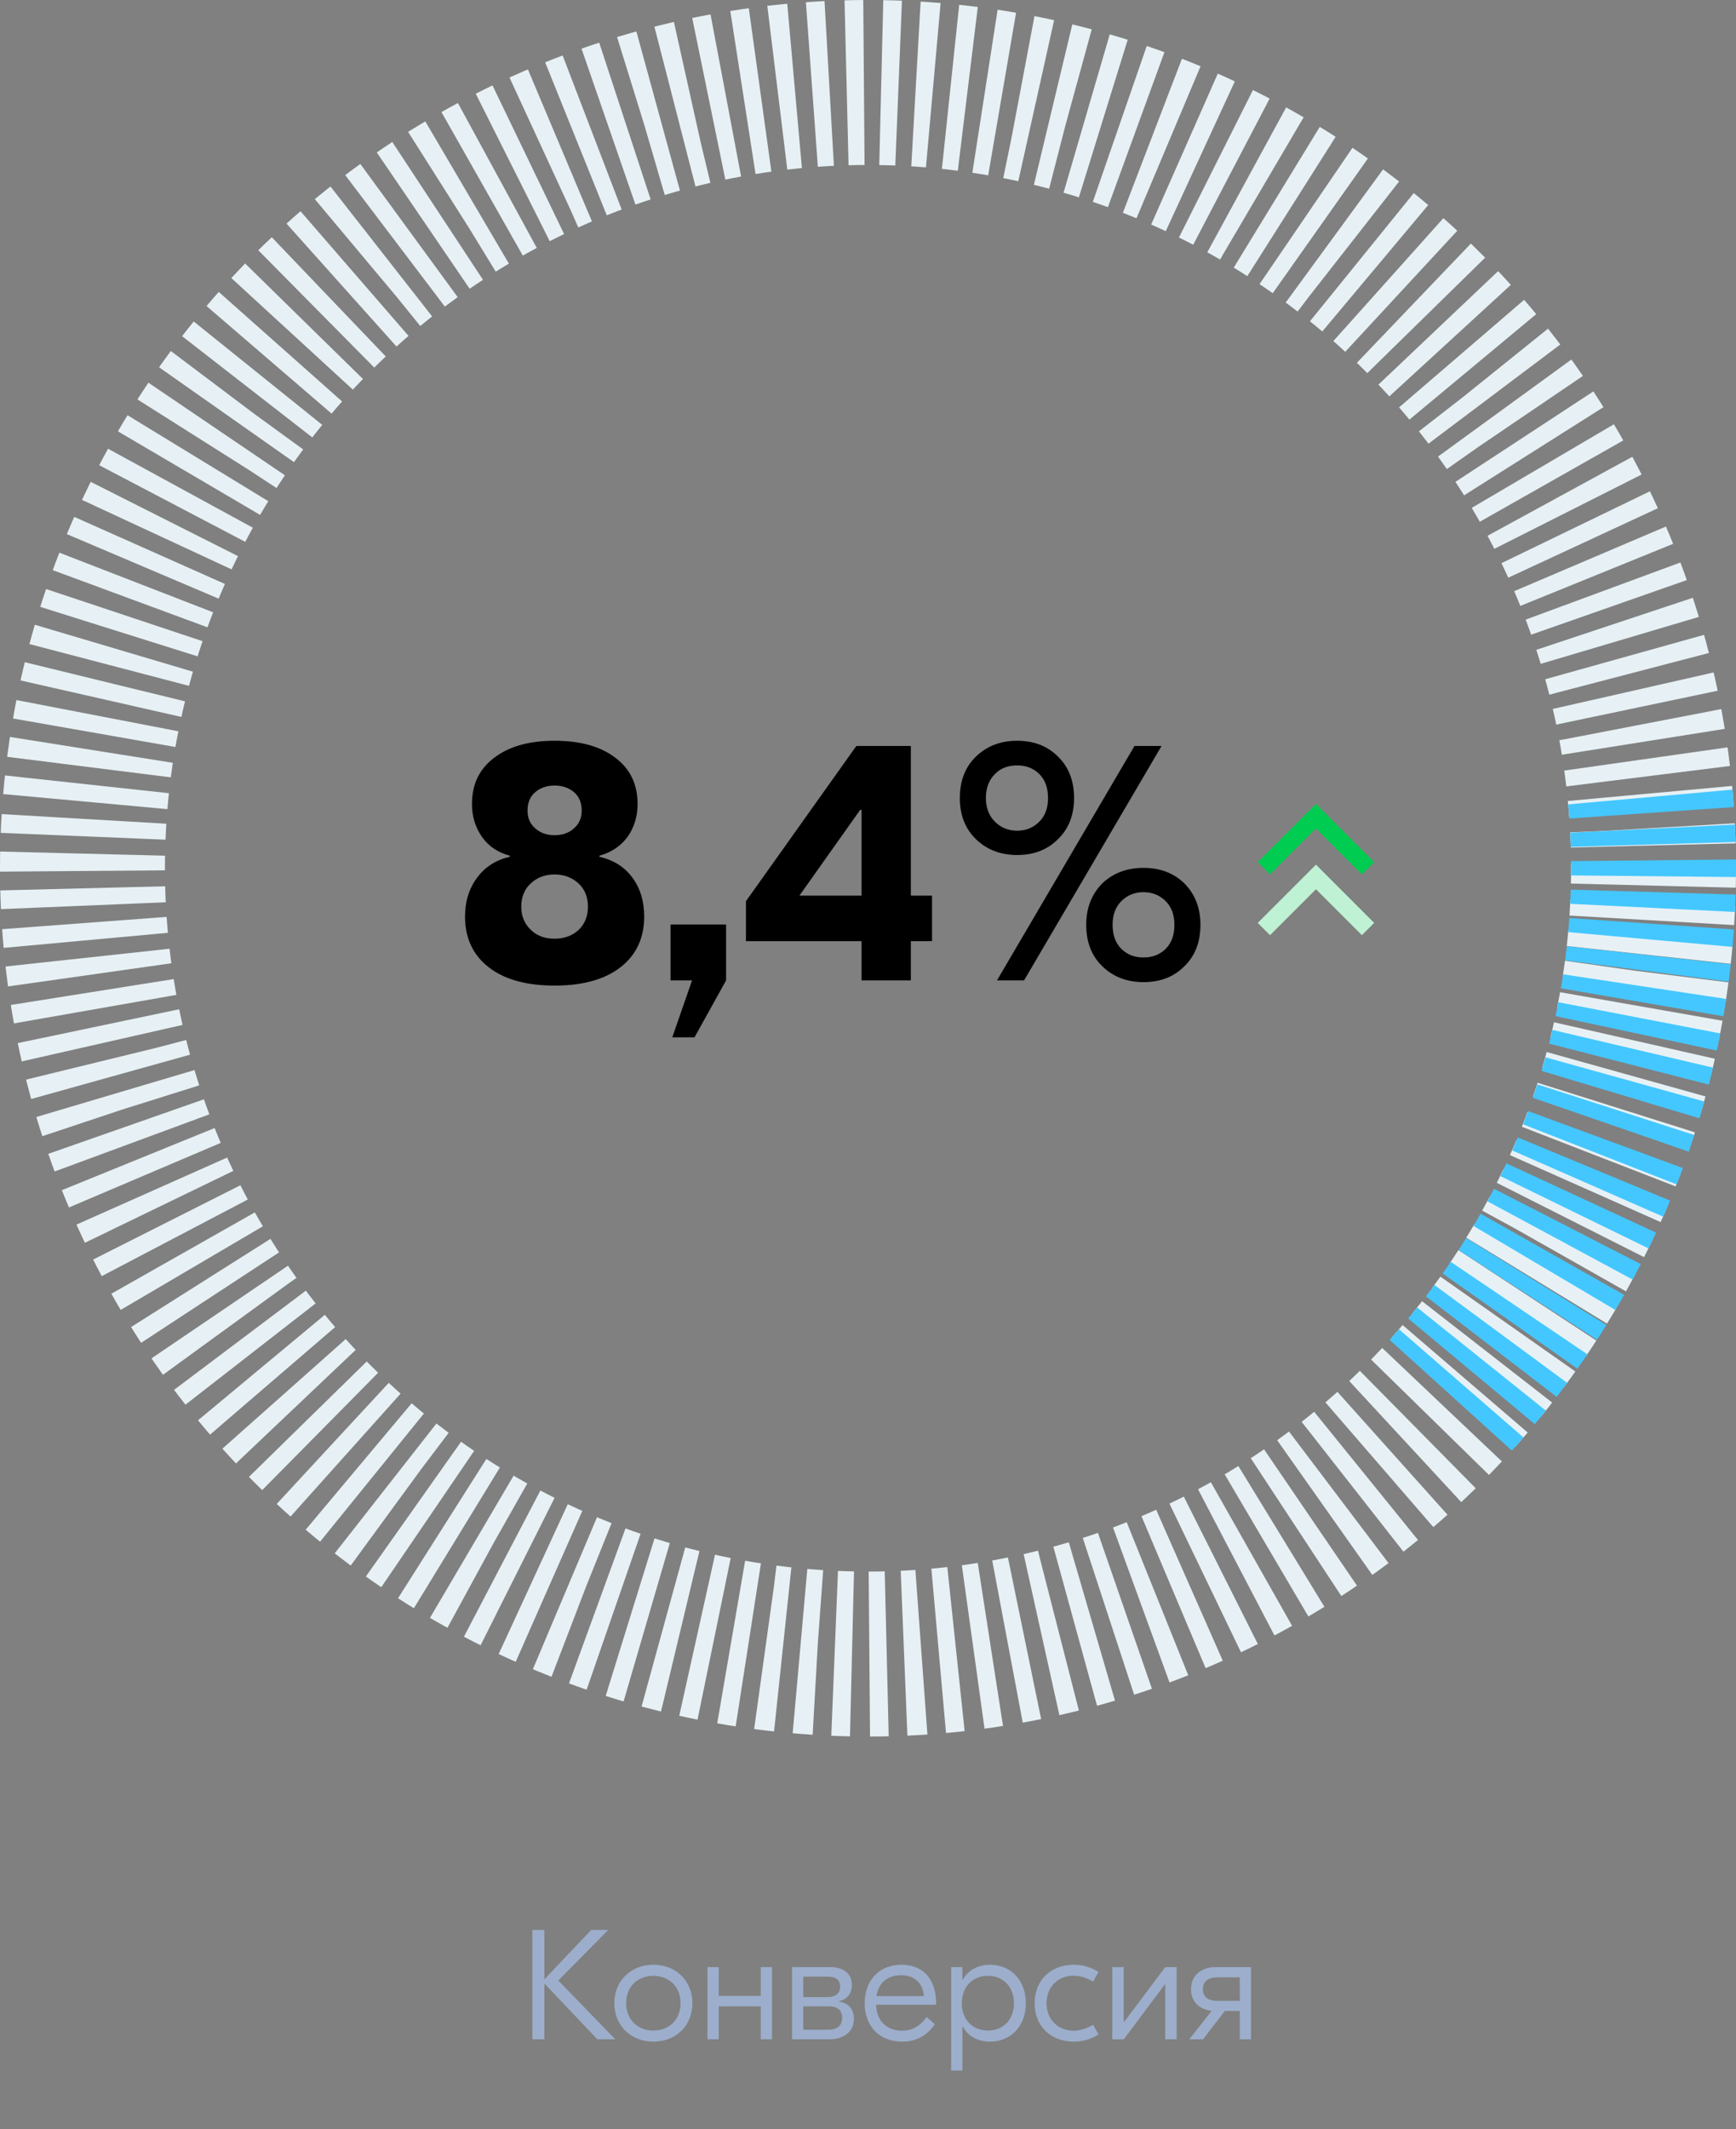 <svg width="230" height="282" viewBox="0 0 230 282" fill="none" xmlns="http://www.w3.org/2000/svg">
<rect x="0" y="0" width="230" height="282" fill="#808080" stroke="none"/>
<path d="M64.738 128.102C62.653 126.476 61.61 124.238 61.61 121.386C61.61 119.392 62.147 117.675 63.22 116.234C64.263 114.823 65.704 113.903 67.544 113.474V113.336C65.949 112.906 64.723 112.078 63.864 110.852C62.975 109.594 62.53 108.138 62.53 106.482C62.53 103.875 63.511 101.836 65.474 100.364C67.437 98.861 70.105 98.11 73.478 98.11C76.882 98.11 79.565 98.861 81.528 100.364C83.491 101.836 84.472 103.875 84.472 106.482C84.472 108.138 84.027 109.594 83.138 110.852C82.218 112.078 80.976 112.906 79.412 113.336V113.474C81.283 113.903 82.739 114.823 83.782 116.234C84.825 117.644 85.346 119.362 85.346 121.386C85.346 124.238 84.303 126.476 82.218 128.102C80.133 129.727 77.219 130.54 73.478 130.54C69.737 130.54 66.823 129.727 64.738 128.102ZM76.054 109.702C76.729 109.119 77.066 108.337 77.066 107.356C77.066 106.344 76.744 105.546 76.1 104.964C75.395 104.35 74.521 104.044 73.478 104.044C72.435 104.044 71.561 104.35 70.856 104.964C70.212 105.546 69.89 106.344 69.89 107.356C69.89 108.337 70.227 109.119 70.902 109.702C71.577 110.315 72.435 110.622 73.478 110.622C74.521 110.622 75.379 110.315 76.054 109.702ZM76.698 123.134C77.495 122.336 77.894 121.324 77.894 120.098C77.894 118.81 77.48 117.782 76.652 117.016C75.793 116.218 74.735 115.82 73.478 115.82C72.221 115.82 71.163 116.218 70.304 117.016C69.476 117.782 69.062 118.81 69.062 120.098C69.062 121.324 69.476 122.336 70.304 123.134C71.101 123.931 72.159 124.33 73.478 124.33C74.766 124.33 75.839 123.931 76.698 123.134ZM96.199 129.85L92.013 137.394H89.069L91.691 129.85H88.839V122.444H96.199V129.85ZM123.485 124.652H120.679V129.85H114.147V124.652H98.829V119.362L113.457 98.8H120.679V118.626H123.485V124.652ZM114.147 118.626V107.264H113.963L105.913 118.626H114.147ZM140.139 100.18C141.581 101.56 142.301 103.4 142.301 105.7C142.301 107.969 141.581 109.794 140.139 111.174C138.759 112.554 136.965 113.244 134.757 113.244C132.58 113.244 130.771 112.554 129.329 111.174C127.888 109.794 127.167 107.969 127.167 105.7C127.167 103.4 127.888 101.56 129.329 100.18C130.771 98.8 132.58 98.11 134.757 98.11C136.965 98.11 138.759 98.8 140.139 100.18ZM150.305 98.8H153.893L135.677 129.85H132.089L150.305 98.8ZM131.813 102.526C131.016 103.323 130.617 104.381 130.617 105.7C130.617 106.988 131.016 108.03 131.813 108.828C132.611 109.625 133.592 110.024 134.757 110.024C135.923 110.024 136.904 109.625 137.701 108.828C138.468 108.061 138.851 107.018 138.851 105.7C138.851 104.35 138.468 103.292 137.701 102.526C136.935 101.759 135.953 101.376 134.757 101.376C133.531 101.376 132.549 101.759 131.813 102.526ZM156.883 116.97C158.325 118.411 159.045 120.251 159.045 122.49C159.045 124.79 158.325 126.63 156.883 128.01C155.503 129.39 153.709 130.08 151.501 130.08C149.324 130.08 147.515 129.39 146.073 128.01C144.632 126.63 143.911 124.79 143.911 122.49C143.911 120.251 144.632 118.411 146.073 116.97C147.515 115.62 149.324 114.946 151.501 114.946C153.679 114.946 155.473 115.62 156.883 116.97ZM148.557 119.362C147.791 120.128 147.407 121.171 147.407 122.49C147.407 123.839 147.791 124.897 148.557 125.664C149.324 126.43 150.305 126.814 151.501 126.814C152.697 126.814 153.679 126.43 154.445 125.664C155.212 124.897 155.595 123.839 155.595 122.49C155.595 121.171 155.212 120.128 154.445 119.362C153.648 118.564 152.667 118.166 151.501 118.166C150.336 118.166 149.355 118.564 148.557 119.362Z" fill="black"/>
<path d="M81.523 270.1H79.143L72.126 262.71V270.1H70.532V255.61H72.126V262.151L78.336 255.61H80.592L73.968 262.316L81.523 270.1ZM86.562 260.226C89.564 260.226 91.737 262.358 91.737 265.318C91.737 268.278 89.564 270.41 86.562 270.41C83.581 270.41 81.387 268.278 81.387 265.318C81.387 262.358 83.581 260.226 86.562 260.226ZM86.562 261.695C84.492 261.695 82.96 263.124 82.96 265.318C82.96 267.512 84.492 268.94 86.562 268.94C88.632 268.94 90.164 267.512 90.164 265.318C90.164 263.124 88.632 261.695 86.562 261.695ZM100.792 260.536H102.283V270.1H100.792V265.732H95.224V270.1H93.734V260.536H95.224V264.345H100.792V260.536ZM111.081 265.09C112.385 265.256 113.13 266.063 113.13 267.388C113.13 269.23 111.619 270.1 109.88 270.1H104.933V260.536H109.963C111.681 260.536 112.861 261.323 112.861 262.917C112.861 264.014 112.26 264.842 111.081 265.07V265.09ZM109.632 261.799H106.423V264.511H109.569C110.749 264.511 111.308 263.993 111.308 263.124C111.308 262.254 110.749 261.799 109.632 261.799ZM109.714 268.837C110.936 268.837 111.577 268.257 111.577 267.284C111.577 266.27 110.977 265.732 109.797 265.732H106.423V268.837H109.714ZM119.424 260.226C122.55 260.226 124.019 262.42 124.019 265.256V265.525H116.071C116.112 267.636 117.499 268.961 119.507 268.961C121.287 268.961 122.198 267.905 122.777 267.14L123.854 268.112C123.15 269.106 121.929 270.41 119.528 270.41C116.505 270.41 114.56 268.361 114.56 265.339C114.56 262.275 116.505 260.226 119.424 260.226ZM119.341 261.613C117.685 261.613 116.36 262.565 116.133 264.386H122.405C122.26 262.648 121.184 261.613 119.341 261.613ZM126.017 274.24V260.536H127.507V262.234H127.548C128.211 261.033 129.432 260.226 131.171 260.226C133.8 260.226 135.911 262.151 135.911 265.318C135.911 268.485 133.8 270.41 131.171 270.41C129.432 270.41 128.211 269.603 127.548 268.402H127.507V274.24H126.017ZM130.881 268.94C132.972 268.94 134.338 267.429 134.338 265.318C134.338 263.207 132.972 261.695 130.881 261.695C128.79 261.695 127.424 263.207 127.424 265.318C127.424 267.429 128.79 268.94 130.881 268.94ZM142.275 270.41C139.211 270.41 137.079 268.361 137.079 265.318C137.079 262.275 139.211 260.226 142.275 260.226C143.496 260.226 144.531 260.557 145.545 261.178L144.821 262.461C144.013 261.985 143.185 261.675 142.233 261.675C140.06 261.675 138.652 263.289 138.652 265.318C138.652 267.347 140.06 268.961 142.233 268.961C143.185 268.961 144.013 268.651 144.821 268.175L145.545 269.458C144.531 270.079 143.496 270.41 142.275 270.41ZM147.364 270.1V260.536H148.875V267.823H148.916L154.381 260.536H155.892V270.1H154.381V262.813H154.339L148.895 270.1H147.364ZM161.088 260.536H165.746V270.1H164.256V266.353H162.268L159.391 270.1H157.569L160.53 266.332C158.874 266.146 157.797 265.111 157.797 263.476C157.797 261.654 159.122 260.536 161.088 260.536ZM161.254 265.007H164.256V261.902H161.254C160.012 261.902 159.37 262.482 159.37 263.455C159.37 264.449 160.012 265.007 161.254 265.007Z" fill="#9CAECB"/>
<circle cx="115" cy="115" r="104.075" stroke="#E7F1F5" stroke-width="21.85" stroke-dasharray="2.3 2.3"/>
<path fill-rule="evenodd" clip-rule="evenodd" d="M229.994 116.163L208.145 115.946C208.148 115.631 208.15 115.315 208.15 114.999C208.15 114.683 208.148 114.368 208.145 114.053L229.994 113.836C229.998 114.223 230 114.611 230 114.999C230 115.388 229.998 115.775 229.994 116.163ZM229.948 111.518L208.108 112.167C208.089 111.54 208.064 110.915 208.033 110.292L229.856 109.21C229.895 109.978 229.925 110.747 229.948 111.518ZM229.718 106.892L207.921 108.41C207.878 107.784 207.828 107.16 207.772 106.538L229.534 104.585C229.603 105.352 229.665 106.121 229.718 106.892ZM200.307 192.121L184.104 177.463C184.524 176.999 184.939 176.531 185.35 176.058L201.844 190.389C201.337 190.971 200.825 191.549 200.307 192.121ZM203.345 188.625L186.568 174.627C186.969 174.147 187.365 173.662 187.756 173.173L204.811 186.832C204.328 187.435 203.84 188.032 203.345 188.625ZM206.241 185.01L188.915 171.696C189.297 171.2 189.673 170.699 190.045 170.195L207.634 183.159C207.175 183.781 206.711 184.398 206.241 185.01ZM208.989 181.281L191.143 168.673C191.504 168.162 191.86 167.647 192.211 167.129L210.307 179.375C209.873 180.015 209.434 180.651 208.989 181.281ZM211.585 177.445L193.247 165.565C193.587 165.04 193.922 164.511 194.251 163.979L212.825 175.488C212.418 176.145 212.004 176.797 211.585 177.445ZM214.025 173.508L195.223 162.375C195.542 161.837 195.855 161.296 196.163 160.752L215.184 171.503C214.804 172.176 214.418 172.844 214.025 173.508ZM216.304 169.474L197.069 159.109C197.365 158.56 197.656 158.007 197.941 157.451L217.382 167.426C217.029 168.113 216.67 168.796 216.304 169.474ZM218.419 165.353L198.781 155.774C199.054 155.213 199.322 154.649 199.585 154.082L219.412 163.263C219.088 163.963 218.757 164.66 218.419 165.353ZM220.364 161.151L200.355 152.374C200.605 151.802 200.851 151.228 201.09 150.65L221.273 159.02C220.977 159.734 220.674 160.444 220.364 161.151ZM222.138 156.873L201.789 148.914C202.017 148.332 202.239 147.748 202.455 147.161L222.961 154.705C222.694 155.431 222.42 156.154 222.138 156.873ZM223.738 152.526L203.083 145.399C203.286 144.809 203.484 144.217 203.676 143.622L224.471 150.328C224.234 151.064 223.989 151.797 223.738 152.526ZM225.16 148.117C225.381 147.379 225.596 146.637 225.803 145.893L204.752 140.036C204.585 140.638 204.411 141.237 204.232 141.834L225.16 148.117ZM226.402 143.652L205.237 138.224C205.391 137.621 205.54 137.016 205.683 136.409L226.953 141.407C226.777 142.158 226.593 142.906 226.402 143.652ZM227.461 139.145L206.093 134.579C206.223 133.97 206.347 133.358 206.466 132.744L227.921 136.876C227.775 137.635 227.622 138.391 227.461 139.145ZM228.336 134.599L206.801 130.901C206.907 130.285 207.007 129.667 207.101 129.046L228.706 132.308C228.59 133.074 228.467 133.838 228.336 134.599ZM229.028 130.019L207.361 127.193C207.442 126.573 207.517 125.952 207.585 125.328L229.304 127.717C229.22 128.487 229.127 129.254 229.028 130.019ZM229.534 125.414L207.772 123.46C207.828 122.838 207.878 122.215 207.921 121.589L229.718 123.107C229.665 123.878 229.603 124.647 229.534 125.414ZM229.856 120.788L208.033 119.706C208.064 119.083 208.089 118.459 208.108 117.832L229.948 118.481C229.925 119.252 229.895 120.021 229.856 120.788Z" fill="#44C7FF"/>
<path d="M167.45 123.049L174.35 116.149L181.25 123.049" stroke="#BFF2D4" stroke-width="2.3"/>
<path d="M167.45 115L174.35 108.1L181.25 115" stroke="#01CC52" stroke-width="2.3"/>
</svg>
